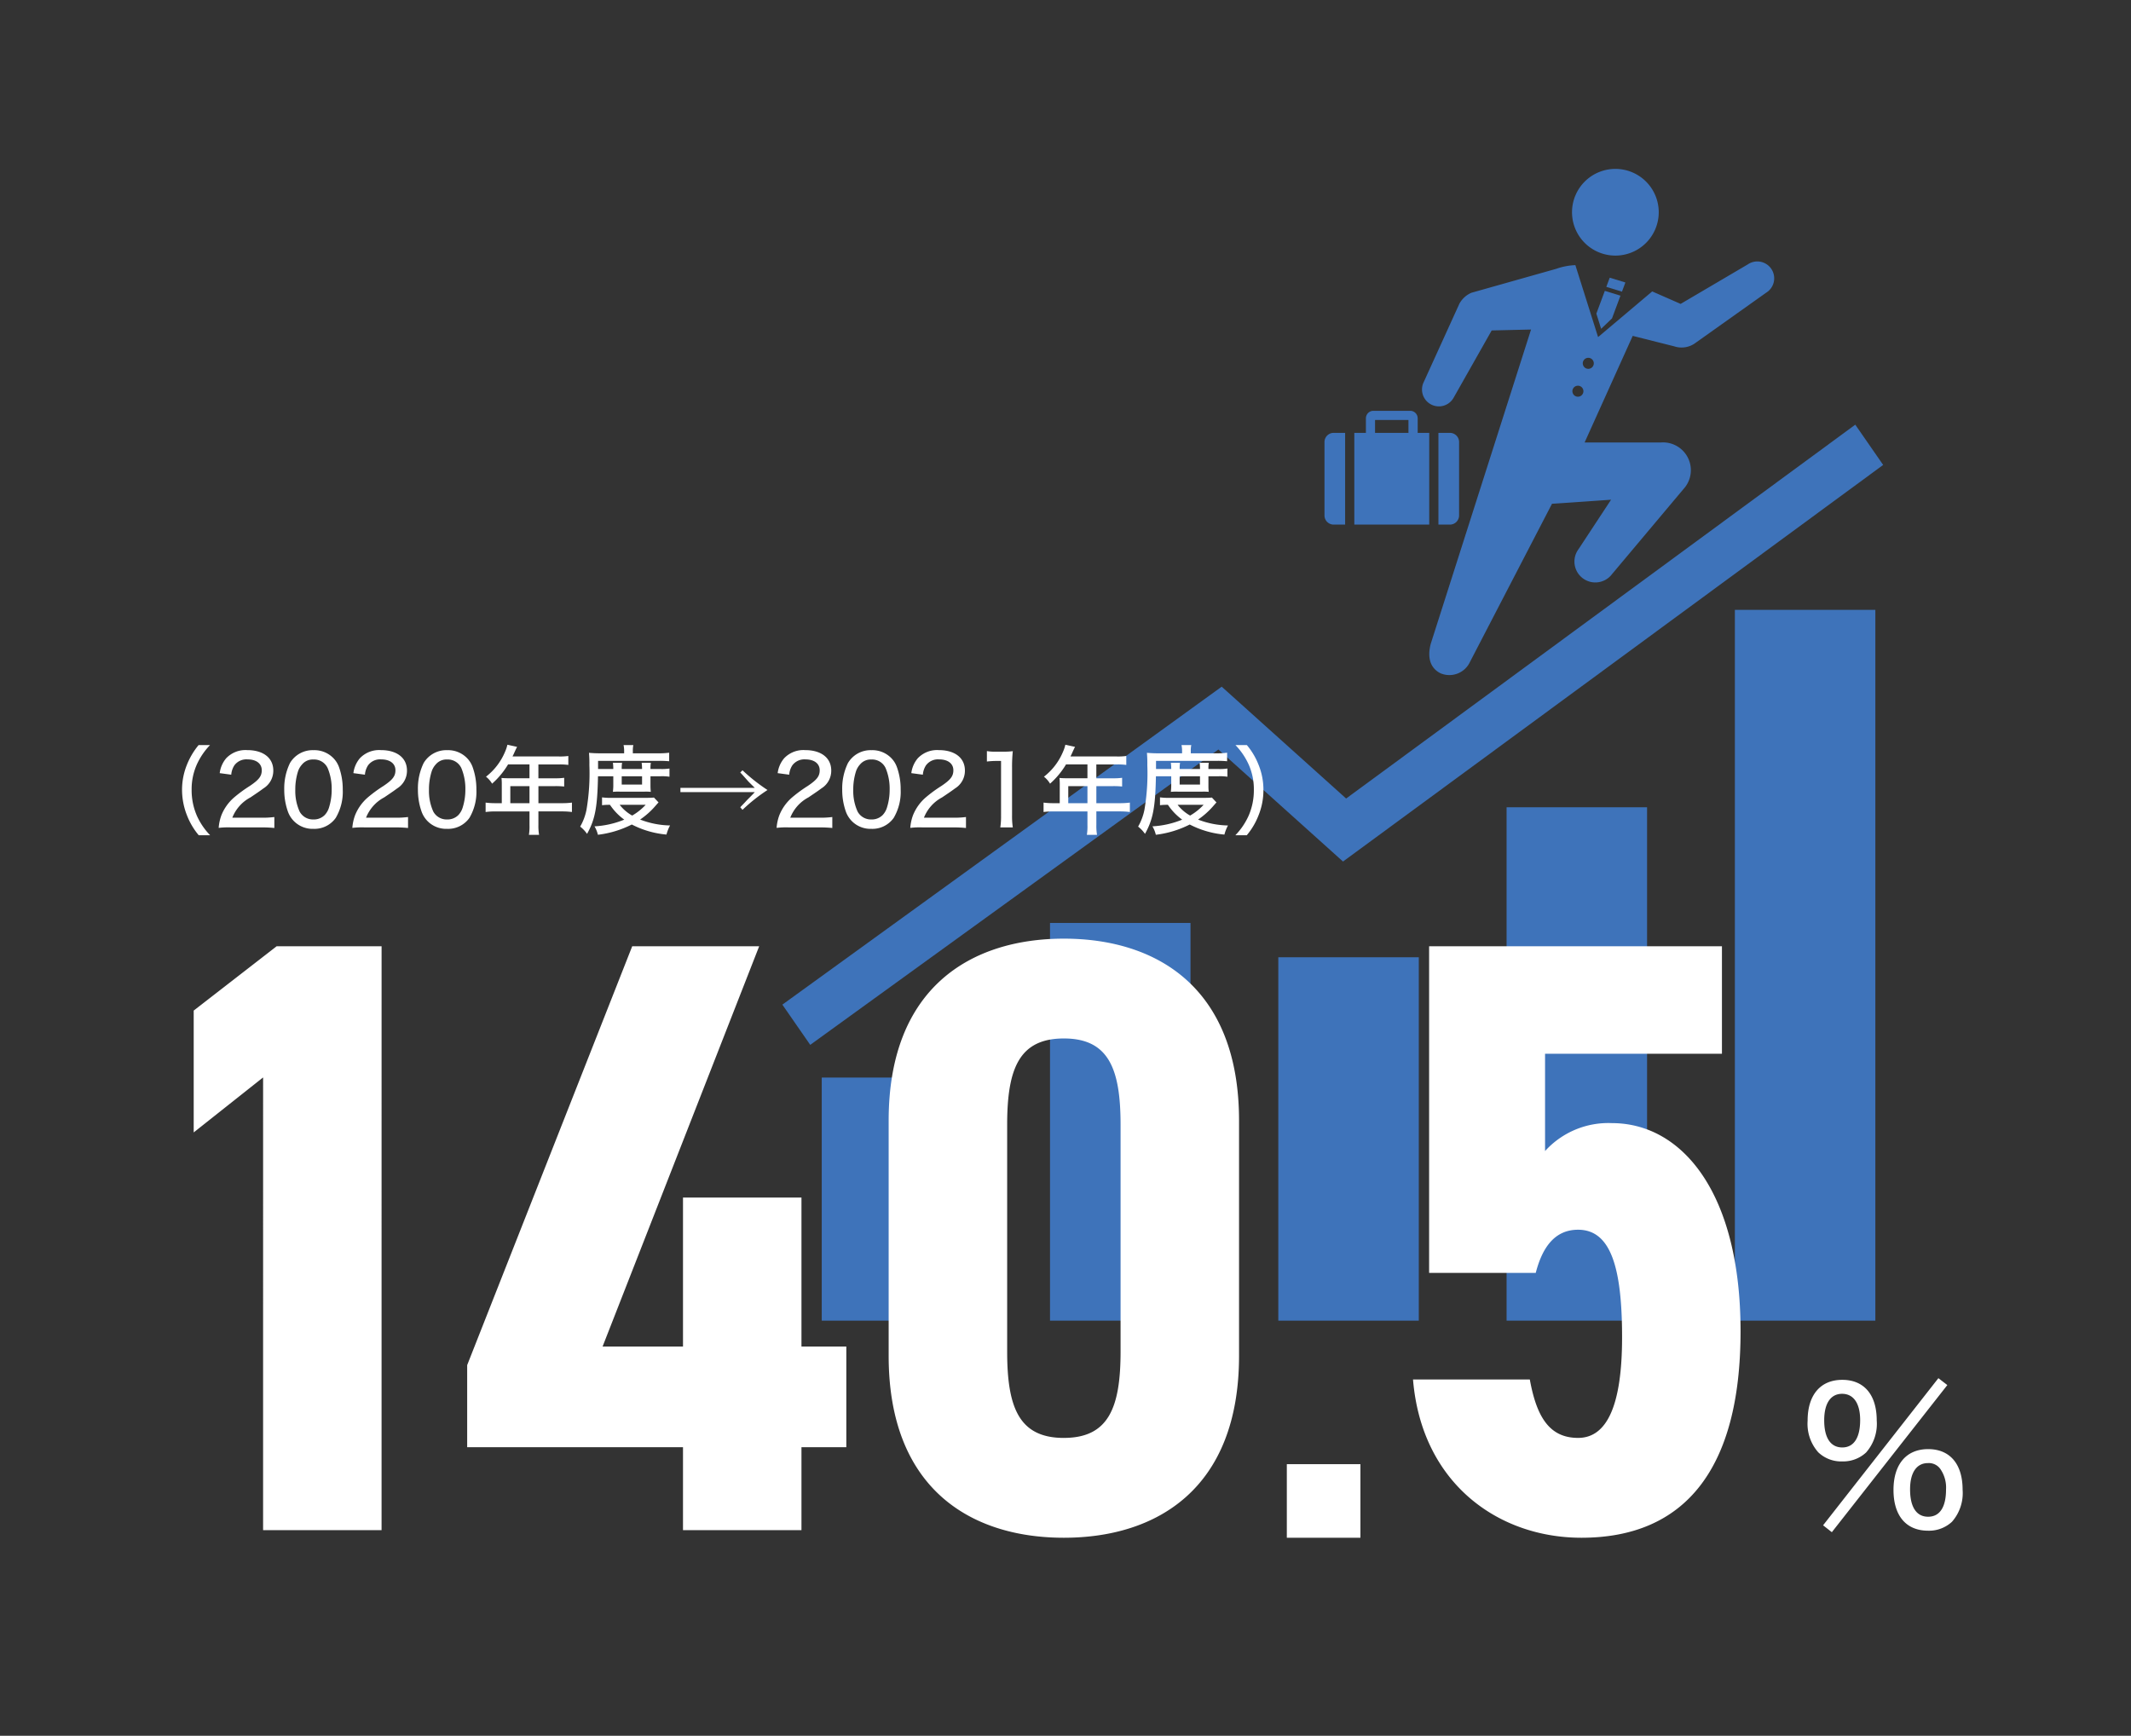 <svg xmlns="http://www.w3.org/2000/svg" width="286" height="233" viewBox="0 0 286 233">
  <rect x="0" y="0" width="286" height="233" fill="#333333" stroke="none"/>
  <g id="グループ_1477" data-name="グループ 1477" transform="translate(-682 -308)">
    <rect id="長方形_2916" data-name="長方形 2916" width="286" height="233" transform="translate(682 308)" fill="none"/>
    <g id="グループ_1381" data-name="グループ 1381" transform="translate(-260.283 -4325.305)">
      <rect id="長方形_1299" data-name="長方形 1299" width="18.854" height="32.631" transform="translate(1052.568 4777.953)" fill="#3e73ba"/>
      <rect id="長方形_1300" data-name="長方形 1300" width="18.854" height="53.387" transform="translate(1083.205 4757.196)" fill="#3e73ba"/>
      <rect id="長方形_1301" data-name="長方形 1301" width="18.854" height="48.779" transform="translate(1113.844 4761.805)" fill="#3e73ba"/>
      <rect id="長方形_1302" data-name="長方形 1302" width="18.854" height="68.914" transform="translate(1144.481 4741.669)" fill="#3e73ba"/>
      <rect id="長方形_1303" data-name="長方形 1303" width="18.854" height="95.415" transform="translate(1175.119 4715.169)" fill="#3e73ba"/>
      <path id="パス_8152" data-name="パス 8152" d="M491.278,39.359,422.946,89.542l-16.7-15.013-58.963,42.68,3.741,5.4L405.8,82.963,422.528,98,495.02,44.762Z" transform="translate(700 4650.953)" fill="#3e73ba"/>
      <path id="パス_8153" data-name="パス 8153" d="M451.746,11.334a5.819,5.819,0,1,0,5.817-5.818,5.819,5.819,0,0,0-5.817,5.818" transform="translate(701.517 4650.461)" fill="#3e73ba"/>
      <path id="パス_8154" data-name="パス 8154" d="M456.283,21.142l2.1.643.459-1.232-2.1-.643Z" transform="translate(701.583 4650.67)" fill="#3e73ba"/>
      <path id="パス_8155" data-name="パス 8155" d="M455.607,26.747l-.642-2.038,1.135-3.055,2.1.644-1.135,3.054Z" transform="translate(701.564 4650.696)" fill="#3e73ba"/>
      <path id="パス_8156" data-name="パス 8156" d="M441.253,27.024l5.281-.124-13.46,42.183c-.462,1.737-.147,3.23,1.312,3.962a3.05,3.05,0,0,0,3.963-1.547l11-21.213c.15.012,7.926-.54,7.926-.54l-4.353,6.617a2.8,2.8,0,1,0,4.48,3.372l9.821-11.694a3.732,3.732,0,0,0-3.208-5.981h-10.29l6.454-14.306,5.558,1.4a3.14,3.14,0,0,0,2.935-.505l9.412-6.688a2.265,2.265,0,1,0-2.463-3.8l-9.01,5.3-3.816-1.674-7.264,6.129-3.048-9.658a8.645,8.645,0,0,0-2.555.49l-11.389,3.216a3.344,3.344,0,0,0-1.619,1.467l-4.794,10.536a2.265,2.265,0,0,0,4.037,2.053Zm12.27,4.156a.74.74,0,1,1,.436.951.742.742,0,0,1-.436-.951m-1.391,3.742a.739.739,0,1,1,.434.95.74.74,0,0,1-.434-.95" transform="translate(701.229 4650.639)" fill="#3e73ba"/>
      <path id="パス_8157" data-name="パス 8157" d="M433,40.484H431.45V38.529a1.007,1.007,0,0,0-1.006-1.005h-4.936a1.008,1.008,0,0,0-1.007,1.005v1.955h-1.555V52.8H433Zm-2.788,0h-4.484V38.756h4.484Z" transform="translate(701.099 4650.926)" fill="#3e73ba"/>
      <path id="パス_8158" data-name="パス 8158" d="M434.074,40.442h1.54a1.232,1.232,0,0,1,1.232,1.233v9.85a1.232,1.232,0,0,1-1.232,1.232h-1.54Z" transform="translate(701.26 4650.969)" fill="#3e73ba"/>
      <path id="パス_8159" data-name="パス 8159" d="M420.231,40.442h1.54V52.756h-1.54A1.232,1.232,0,0,1,419,51.525v-9.85a1.233,1.233,0,0,1,1.233-1.233" transform="translate(701.041 4650.969)" fill="#3e73ba"/>
    </g>
    <path id="パス_9146" data-name="パス 9146" d="M-5.75-8.65a4.524,4.524,0,0,0,3.2-1.2,5.831,5.831,0,0,0,1.425-4.3c0-3.45-1.7-5.45-4.625-5.45s-4.65,2.025-4.65,5.475a5.767,5.767,0,0,0,1.425,4.25A4.454,4.454,0,0,0-5.75-8.65Zm-.025-9.075c1.55,0,2.425,1.3,2.425,3.525,0,2.375-.85,3.675-2.4,3.675-1.575,0-2.425-1.3-2.425-3.65C-8.175-16.45-7.3-17.725-5.775-17.725ZM5.775.65a4.524,4.524,0,0,0,3.2-1.2A5.831,5.831,0,0,0,10.4-4.85c0-3.45-1.7-5.45-4.625-5.45s-4.65,2.025-4.65,5.475C1.125-1.35,2.825.65,5.775.65ZM5.75-8.425A1.888,1.888,0,0,1,7.4-7.65a4.37,4.37,0,0,1,.775,2.775c0,2.375-.85,3.65-2.4,3.65C4.2-1.225,3.35-2.525,3.35-4.9,3.35-7.15,4.225-8.425,5.75-8.425ZM-8.325-.075-7.15.85,8.35-18.9l-1.2-.925Z" transform="translate(935 512.824)" fill="#fff"/>
    <path id="パス_9149" data-name="パス 9149" d="M-68.8,1.118a9.171,9.171,0,0,1-1.781-2.626,8.583,8.583,0,0,1-.7-3.471,8.147,8.147,0,0,1,.689-3.38,9.253,9.253,0,0,1,1.781-2.626h-1.534a9.782,9.782,0,0,0-1.573,2.652,8.946,8.946,0,0,0-.65,3.354A9.326,9.326,0,0,0-71.9-1.534,9.458,9.458,0,0,0-70.33,1.118ZM-62,.065c.754,0,1.248.026,1.82.078V-1.326a12.7,12.7,0,0,1-1.768.091h-3.874a5.266,5.266,0,0,1,2.444-2.73c1.157-.78,1.339-.91,1.742-1.209A2.778,2.778,0,0,0-60.32-7.566c0-1.69-1.339-2.743-3.5-2.743a3.567,3.567,0,0,0-2.821,1.092,3.8,3.8,0,0,0-.871,2l1.547.208a2.693,2.693,0,0,1,.416-1.248,2,2,0,0,1,1.768-.806c1.17,0,1.911.559,1.911,1.456,0,.793-.364,1.274-1.6,2.106a18.542,18.542,0,0,0-2.08,1.521A6.191,6.191,0,0,0-67.288-1.56,6.139,6.139,0,0,0-67.652.13,10.909,10.909,0,0,1-66.066.065Zm7.059.195a3.5,3.5,0,0,0,3-1.469A6.88,6.88,0,0,0-51-5.018a8.743,8.743,0,0,0-.507-3.016A3.348,3.348,0,0,0-52.325-9.3a3.548,3.548,0,0,0-2.6-1,3.527,3.527,0,0,0-3.159,1.729,7.785,7.785,0,0,0-.767,3.562,8.721,8.721,0,0,0,.507,3,3.513,3.513,0,0,0,.819,1.261A3.518,3.518,0,0,0-54.938.26Zm0-9.308a2,2,0,0,1,1.924,1.17,7.165,7.165,0,0,1,.533,2.847,7.967,7.967,0,0,1-.351,2.4,2.563,2.563,0,0,1-.6,1.053A2.049,2.049,0,0,1-54.925-1a2.032,2.032,0,0,1-1.859-1.053,6.668,6.668,0,0,1-.585-2.925,8.018,8.018,0,0,1,.351-2.431,2.565,2.565,0,0,1,.559-.975A1.858,1.858,0,0,1-54.938-9.048ZM-44.057.065c.754,0,1.248.026,1.82.078V-1.326A12.7,12.7,0,0,1-44-1.235h-3.874a5.266,5.266,0,0,1,2.444-2.73c1.157-.78,1.339-.91,1.742-1.209A2.778,2.778,0,0,0-42.38-7.566c0-1.69-1.339-2.743-3.5-2.743A3.567,3.567,0,0,0-48.7-9.217a3.8,3.8,0,0,0-.871,2l1.547.208a2.693,2.693,0,0,1,.416-1.248,2,2,0,0,1,1.768-.806c1.17,0,1.911.559,1.911,1.456,0,.793-.364,1.274-1.6,2.106a18.542,18.542,0,0,0-2.08,1.521A6.191,6.191,0,0,0-49.348-1.56,6.139,6.139,0,0,0-49.712.13,10.909,10.909,0,0,1-48.126.065ZM-37,.26a3.5,3.5,0,0,0,3-1.469,6.88,6.88,0,0,0,.936-3.809,8.743,8.743,0,0,0-.507-3.016A3.348,3.348,0,0,0-34.385-9.3a3.548,3.548,0,0,0-2.6-1,3.527,3.527,0,0,0-3.159,1.729,7.785,7.785,0,0,0-.767,3.562A8.721,8.721,0,0,0-40.4-2a3.513,3.513,0,0,0,.819,1.261A3.518,3.518,0,0,0-37,.26Zm0-9.308a2,2,0,0,1,1.924,1.17,7.165,7.165,0,0,1,.533,2.847,7.967,7.967,0,0,1-.351,2.4,2.563,2.563,0,0,1-.6,1.053A2.049,2.049,0,0,1-36.985-1a2.032,2.032,0,0,1-1.859-1.053,6.668,6.668,0,0,1-.585-2.925,8.018,8.018,0,0,1,.351-2.431,2.565,2.565,0,0,1,.559-.975A1.858,1.858,0,0,1-37-9.048Zm7.345,5.863h-.793a9.992,9.992,0,0,1-1.378-.078V-2a10.258,10.258,0,0,1,1.378-.078h4.511V-.26a7.034,7.034,0,0,1-.078,1.326h1.365a6.841,6.841,0,0,1-.091-1.313V-2.08h3.12A10.124,10.124,0,0,1-20.241-2V-3.263a9.734,9.734,0,0,1-1.378.078h-3.12V-5.473h2.223a10.8,10.8,0,0,1,1.235.052v-1.17a8.371,8.371,0,0,1-1.261.065h-2.2V-8.385h2.769a8.287,8.287,0,0,1,1.248.065v-1.2a7.978,7.978,0,0,1-1.248.065h-6.24c.026-.065.078-.169.156-.325.156-.351.156-.351.273-.6.065-.143.078-.169.182-.364l-1.3-.286a4.861,4.861,0,0,1-.312.936,8.241,8.241,0,0,1-2.561,3.354,3.4,3.4,0,0,1,.819.936,10.938,10.938,0,0,0,2.145-2.587h2.873v1.859h-2.847c-.338,0-.624-.013-.91-.039a6.787,6.787,0,0,1,.039.754Zm1.144,0V-5.473h2.574v2.288ZM-14.69-6.8v1.287c0,.26-.026.559-.052.806a7.534,7.534,0,0,1,.923-.026H-10.5a6.762,6.762,0,0,1,.845.026A7.435,7.435,0,0,1-9.7-5.512V-6.8H-8.32a6.545,6.545,0,0,1,1.17.065v-1.1a7.2,7.2,0,0,1-1.17.065H-9.7v-.091a4.039,4.039,0,0,1,.052-.741h-1.235a6.615,6.615,0,0,1,.052.728v.1h-2.73v-.143a4.01,4.01,0,0,1,.052-.689h-1.235a5.226,5.226,0,0,1,.052.715v.117h-2.041V-8.866h8.177a13.426,13.426,0,0,1,1.365.052V-9.958A10.664,10.664,0,0,1-8.7-9.88h-3.367v-.312A3.479,3.479,0,0,1-12-10.985h-1.313a3.689,3.689,0,0,1,.078.78v.325h-3.3c-.533,0-.975-.026-1.417-.065A16.35,16.35,0,0,1-17.9-8.294a29.089,29.089,0,0,1-.39,6.006,7.4,7.4,0,0,1-.845,2.249,4.408,4.408,0,0,1,.923.975C-17.134-1-16.822-2.626-16.744-6.8Zm1.131,0h2.73v1.118h-2.73Zm4.329,2.86c-.3.026-.533.039-1,.039h-4.615A8.459,8.459,0,0,1-16.2-3.965v1.053a8.134,8.134,0,0,1,1.066-.052A7.776,7.776,0,0,0-13.221-.975a12.309,12.309,0,0,1-3.991.9,3.96,3.96,0,0,1,.455,1.131,13.607,13.607,0,0,0,4.55-1.378A12.53,12.53,0,0,0-7.553,1.027,5.442,5.442,0,0,1-7.072-.195a11.61,11.61,0,0,1-4.017-.793A10.455,10.455,0,0,0-9.126-2.717c.364-.416.4-.455.507-.572Zm-1.118.975a7.677,7.677,0,0,1-1.807,1.443,5.546,5.546,0,0,1-1.677-1.443Zm12.7-4.342c.325.351.325.351.949,1.053.117.143.195.221,1,1.014H-5.681v.572H4.3c-.273.3-.4.416-.65.676-.351.351-.351.351-.676.7s-.351.364-.624.65l.3.351A23.072,23.072,0,0,1,6.006-4.953,24.355,24.355,0,0,1,2.652-7.6ZM12.883.065c.754,0,1.248.026,1.82.078V-1.326a12.7,12.7,0,0,1-1.768.091H9.061a5.266,5.266,0,0,1,2.444-2.73c1.157-.78,1.339-.91,1.742-1.209A2.778,2.778,0,0,0,14.56-7.566c0-1.69-1.339-2.743-3.5-2.743A3.567,3.567,0,0,0,8.242-9.217a3.8,3.8,0,0,0-.871,2l1.547.208a2.693,2.693,0,0,1,.416-1.248A2,2,0,0,1,11.1-9.061c1.17,0,1.911.559,1.911,1.456,0,.793-.364,1.274-1.6,2.106a18.542,18.542,0,0,0-2.08,1.521A6.191,6.191,0,0,0,7.592-1.56,6.139,6.139,0,0,0,7.228.13,10.909,10.909,0,0,1,8.814.065ZM19.942.26a3.5,3.5,0,0,0,3-1.469,6.88,6.88,0,0,0,.936-3.809,8.743,8.743,0,0,0-.507-3.016A3.348,3.348,0,0,0,22.555-9.3a3.548,3.548,0,0,0-2.6-1A3.527,3.527,0,0,0,16.8-8.567a7.785,7.785,0,0,0-.767,3.562,8.721,8.721,0,0,0,.507,3,3.513,3.513,0,0,0,.819,1.261A3.518,3.518,0,0,0,19.942.26Zm0-9.308a2,2,0,0,1,1.924,1.17A7.165,7.165,0,0,1,22.4-5.031a7.967,7.967,0,0,1-.351,2.4,2.563,2.563,0,0,1-.6,1.053A2.049,2.049,0,0,1,19.955-1,2.032,2.032,0,0,1,18.1-2.054a6.668,6.668,0,0,1-.585-2.925,8.018,8.018,0,0,1,.351-2.431,2.565,2.565,0,0,1,.559-.975A1.858,1.858,0,0,1,19.942-9.048ZM30.823.065c.754,0,1.248.026,1.82.078V-1.326a12.7,12.7,0,0,1-1.768.091H27a5.266,5.266,0,0,1,2.444-2.73c1.157-.78,1.339-.91,1.742-1.209A2.778,2.778,0,0,0,32.5-7.566c0-1.69-1.339-2.743-3.5-2.743a3.567,3.567,0,0,0-2.821,1.092,3.8,3.8,0,0,0-.871,2l1.547.208a2.693,2.693,0,0,1,.416-1.248,2,2,0,0,1,1.768-.806c1.17,0,1.911.559,1.911,1.456,0,.793-.364,1.274-1.6,2.106a18.543,18.543,0,0,0-2.08,1.521A6.191,6.191,0,0,0,25.532-1.56,6.139,6.139,0,0,0,25.168.13,10.909,10.909,0,0,1,26.754.065Zm4.628-8.84A10.052,10.052,0,0,1,36.7-8.853h.65v7.306a9.865,9.865,0,0,1-.1,1.612h1.677a9.968,9.968,0,0,1-.1-1.612V-8.008a20.473,20.473,0,0,1,.1-2.158A8.555,8.555,0,0,1,37.7-10.1H36.66a6.168,6.168,0,0,1-1.209-.078Zm9.776,5.59h-.793a9.992,9.992,0,0,1-1.378-.078V-2a10.258,10.258,0,0,1,1.378-.078h4.511V-.26a7.034,7.034,0,0,1-.078,1.326h1.365a6.841,6.841,0,0,1-.091-1.313V-2.08h3.12A10.124,10.124,0,0,1,54.639-2V-3.263a9.734,9.734,0,0,1-1.378.078h-3.12V-5.473h2.223a10.8,10.8,0,0,1,1.235.052v-1.17a8.371,8.371,0,0,1-1.261.065h-2.2V-8.385H52.91a8.287,8.287,0,0,1,1.248.065v-1.2a7.978,7.978,0,0,1-1.248.065H46.67c.026-.065.078-.169.156-.325.156-.351.156-.351.273-.6.065-.143.078-.169.182-.364l-1.3-.286a4.861,4.861,0,0,1-.312.936,8.241,8.241,0,0,1-2.561,3.354,3.4,3.4,0,0,1,.819.936,10.938,10.938,0,0,0,2.145-2.587h2.873v1.859H46.1c-.338,0-.624-.013-.91-.039a6.787,6.787,0,0,1,.039.754Zm1.144,0V-5.473h2.574v2.288ZM60.19-6.8v1.287c0,.26-.026.559-.052.806a7.534,7.534,0,0,1,.923-.026h3.315a6.763,6.763,0,0,1,.845.026,7.435,7.435,0,0,1-.039-.806V-6.8H66.56a6.545,6.545,0,0,1,1.17.065v-1.1a7.2,7.2,0,0,1-1.17.065H65.182v-.091a4.04,4.04,0,0,1,.052-.741H64a6.616,6.616,0,0,1,.052.728v.1h-2.73v-.143a4.01,4.01,0,0,1,.052-.689H60.138a5.226,5.226,0,0,1,.052.715v.117H58.149V-8.866h8.177a13.426,13.426,0,0,1,1.365.052V-9.958a10.664,10.664,0,0,1-1.508.078H62.816v-.312a3.479,3.479,0,0,1,.065-.793H61.568a3.689,3.689,0,0,1,.078.78v.325h-3.3c-.533,0-.975-.026-1.417-.065a16.351,16.351,0,0,1,.052,1.651,29.089,29.089,0,0,1-.39,6.006,7.4,7.4,0,0,1-.845,2.249,4.408,4.408,0,0,1,.923.975C57.746-1,58.058-2.626,58.136-6.8Zm1.131,0h2.73v1.118h-2.73Zm4.329,2.86c-.3.026-.533.039-1,.039H60.034a8.459,8.459,0,0,1-1.352-.065v1.053a8.134,8.134,0,0,1,1.066-.052A7.776,7.776,0,0,0,61.659-.975a12.309,12.309,0,0,1-3.991.9,3.96,3.96,0,0,1,.455,1.131,13.607,13.607,0,0,0,4.55-1.378,12.53,12.53,0,0,0,4.654,1.352,5.443,5.443,0,0,1,.481-1.222,11.61,11.61,0,0,1-4.017-.793,10.455,10.455,0,0,0,1.963-1.729c.364-.416.4-.455.507-.572Zm-1.118.975a7.677,7.677,0,0,1-1.807,1.443,5.546,5.546,0,0,1-1.677-1.443Zm5.8,4.082A9.458,9.458,0,0,0,71.9-1.534a9.022,9.022,0,0,0,.663-3.445,8.9,8.9,0,0,0-.65-3.354,9.458,9.458,0,0,0-1.573-2.652H68.809A9.253,9.253,0,0,1,70.59-8.359a8.1,8.1,0,0,1,.689,3.38,8.538,8.538,0,0,1-.7,3.471A9.171,9.171,0,0,1,68.8,1.118Z" transform="translate(779 419)" fill="#fff"/>
    <g id="グループ_1383" data-name="グループ 1383" transform="translate(-11832.419 -16200.615)">
      <path id="パス_9145" data-name="パス 9145" d="M-80.369-79.363H-94.453l-11.132,8.633v16.357l9.314-7.383V-.987h15.9Zm33.637,0-22.15,56.226v11.018h28.965V-.987h15.9V-12.119h6.02V-25.636h-6.02V-45.627h-15.9v19.991H-50.707l21.014-53.727ZM11.2.035C23.692.035,34.71-6.553,34.71-24.386V-55.964C34.71-73.8,23.692-80.385,11.2-80.385S-12.315-73.8-12.315-55.964v31.577C-12.315-6.553-1.3.035,11.2.035Zm0-13.4c-6.02,0-7.61-4.089-7.61-11.586V-55.4c0-7.5,1.59-11.586,7.61-11.586s7.61,4.089,7.61,11.586v30.441C18.808-17.457,17.218-13.368,11.2-13.368ZM80.21-41.311c4.316,0,5.907,4.884,5.907,14.426,0,9.2-2.045,13.517-5.907,13.517s-5.566-2.84-6.475-7.838H58.06C59.2-7.348,69.419.035,80.664.035c13.858,0,21.354-9.2,21.354-27.715,0-18.742-7.951-27.943-17.265-27.943a11.459,11.459,0,0,0-8.973,3.748V-64.937H99.52V-79.363h-39.3v43.845H74.53C75.439-39.039,77.143-41.311,80.21-41.311Z" transform="translate(12646 16715)" fill="#fff"/>
      <rect id="長方形_2918" data-name="長方形 2918" width="9.877" height="9.877" transform="translate(12687.123 16705.158)" fill="#fff"/>
    </g>
  </g>
</svg>
